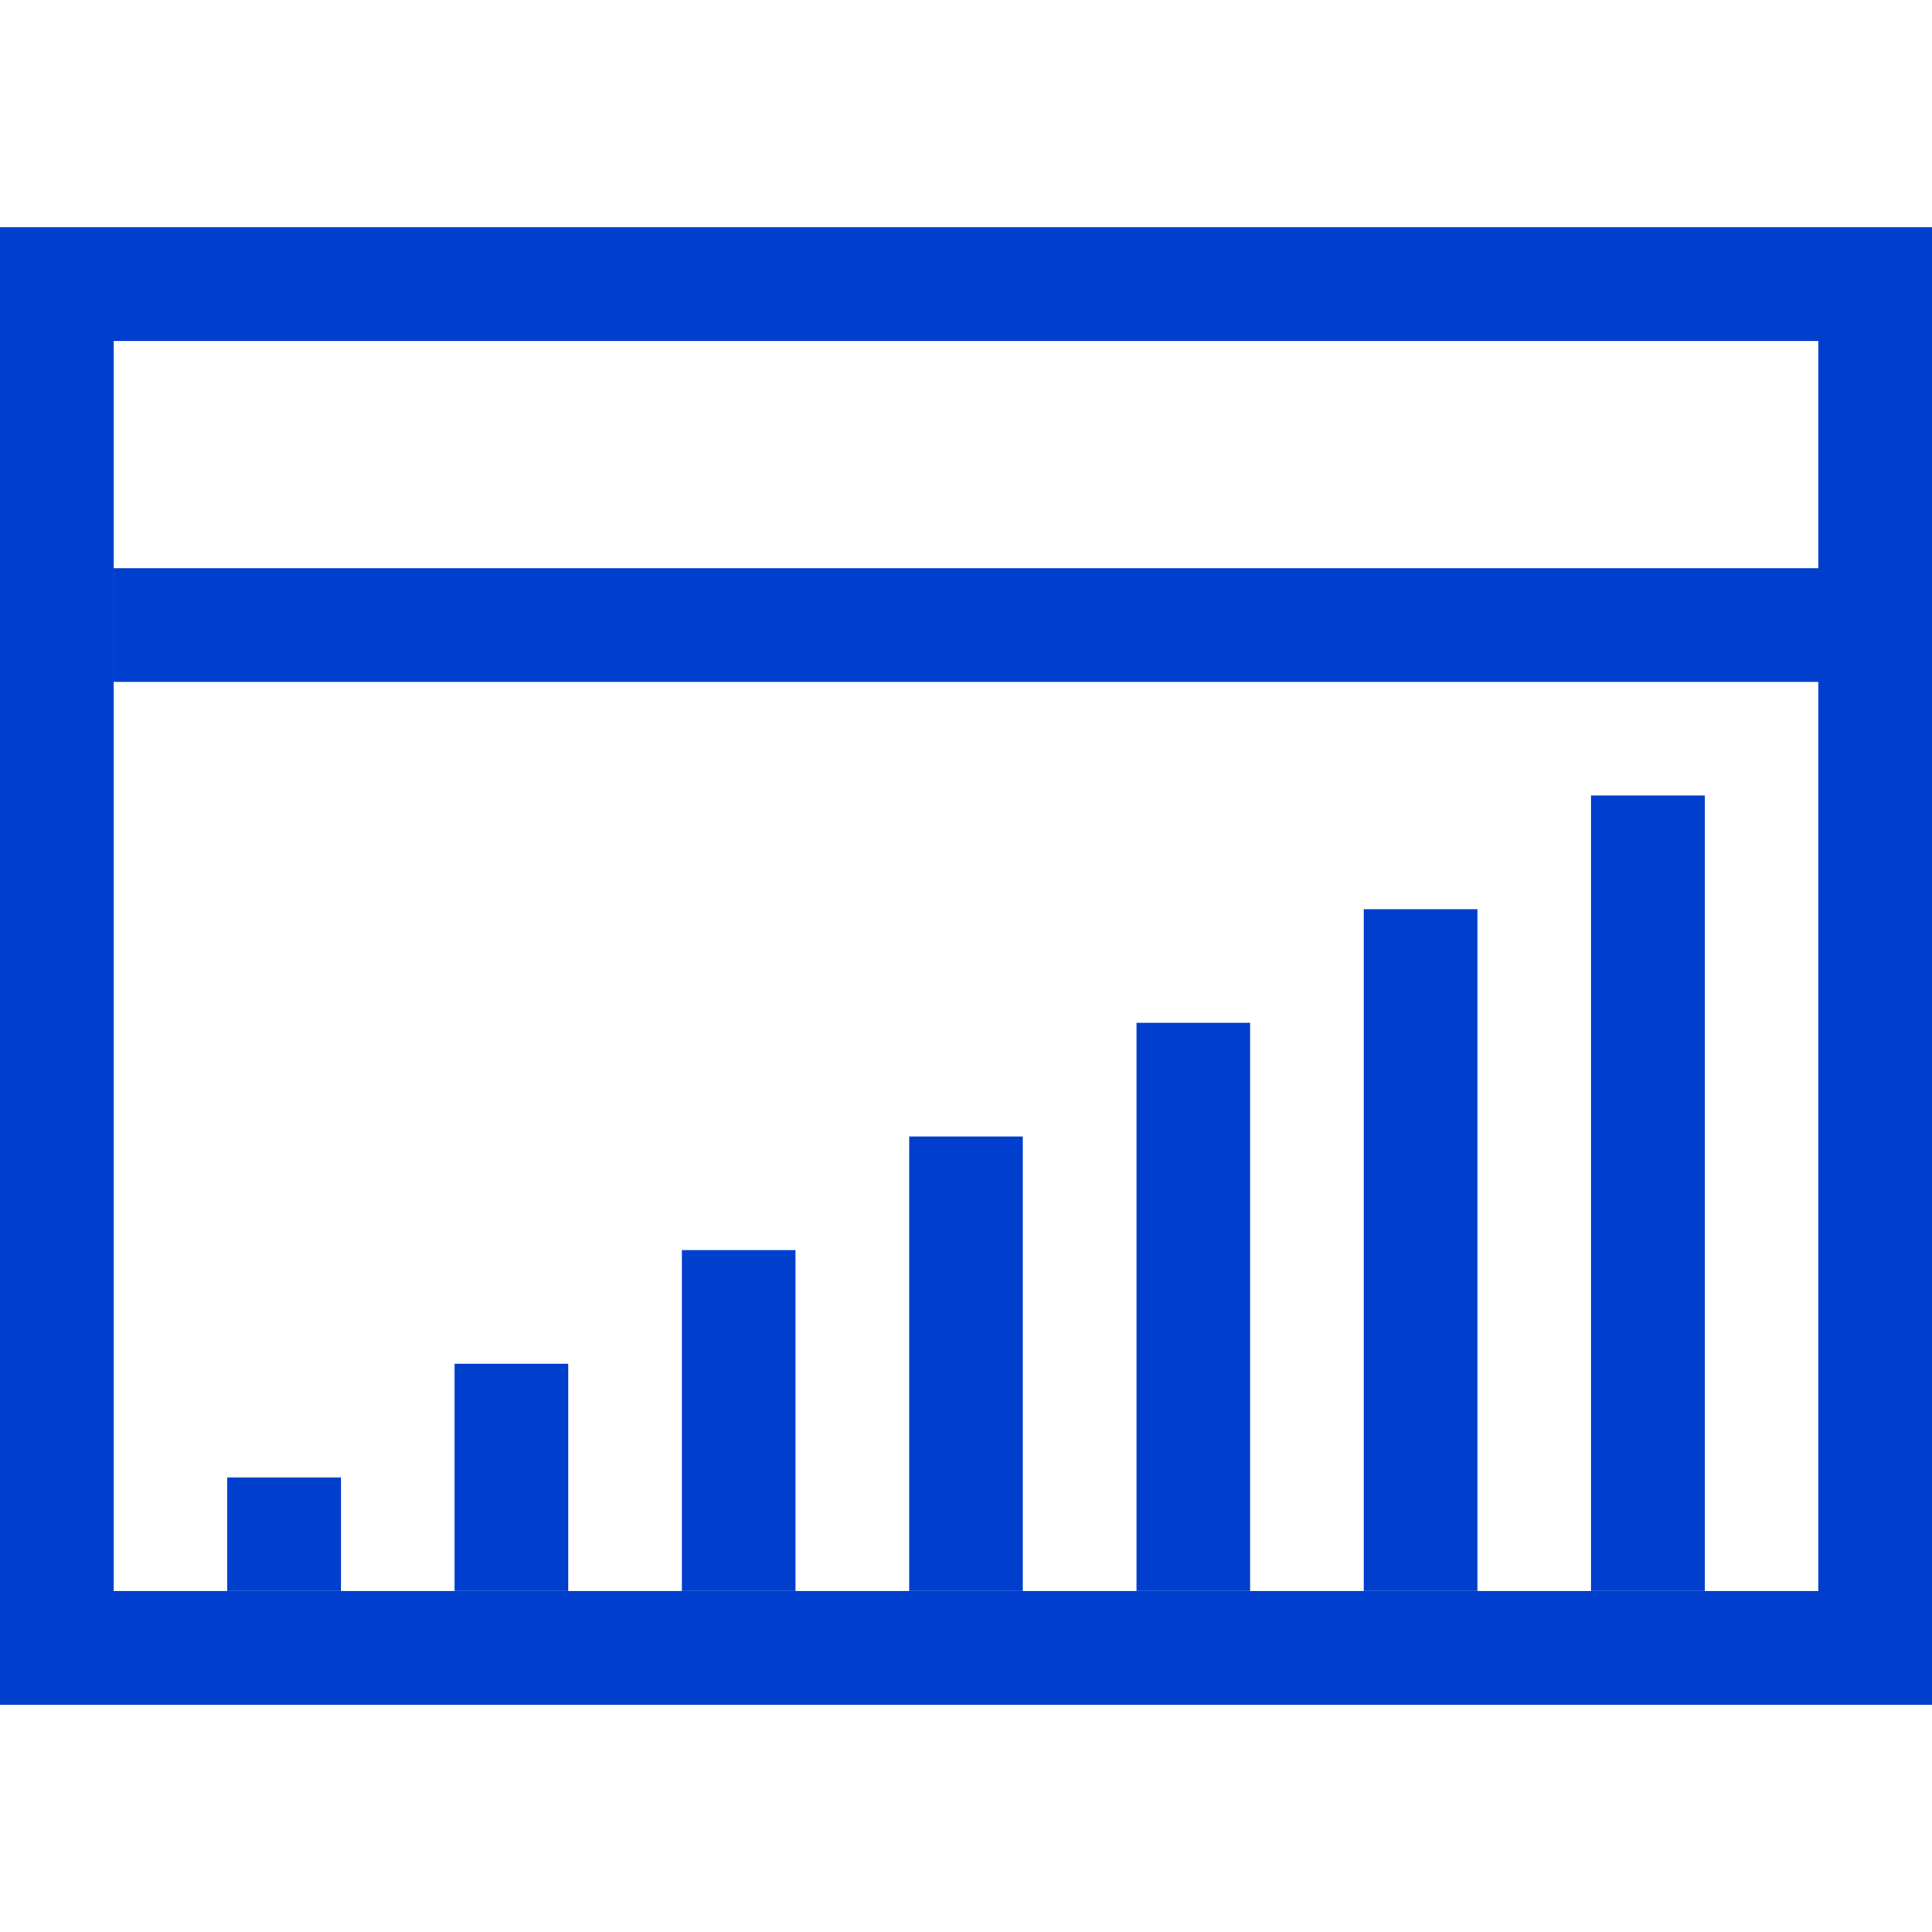 <svg xmlns="http://www.w3.org/2000/svg" width="34" height="34" viewBox="0 0 34 34"><g id="Gr&#xF6;&#xDF;e"><rect width="34" height="34" fill="none" opacity="0"></rect></g><g id="Icons_blue_solid"><path d="M34,30H0V4H34ZM2,28H32V6H2Z" fill="#003fce"></path><rect x="2" y="10" width="32" height="2" fill="#003fce"></rect><rect x="4" y="26" width="2" height="2" fill="#003fce"></rect><rect x="8" y="24" width="2" height="4" fill="#003fce"></rect><rect x="12" y="22" width="2" height="6" fill="#003fce"></rect><rect x="16" y="20" width="2" height="8" fill="#003fce"></rect><rect x="20" y="18" width="2" height="10" fill="#003fce"></rect><rect x="24" y="16" width="2" height="12" fill="#003fce"></rect><rect x="28" y="14" width="2" height="14" fill="#003fce"></rect></g></svg>